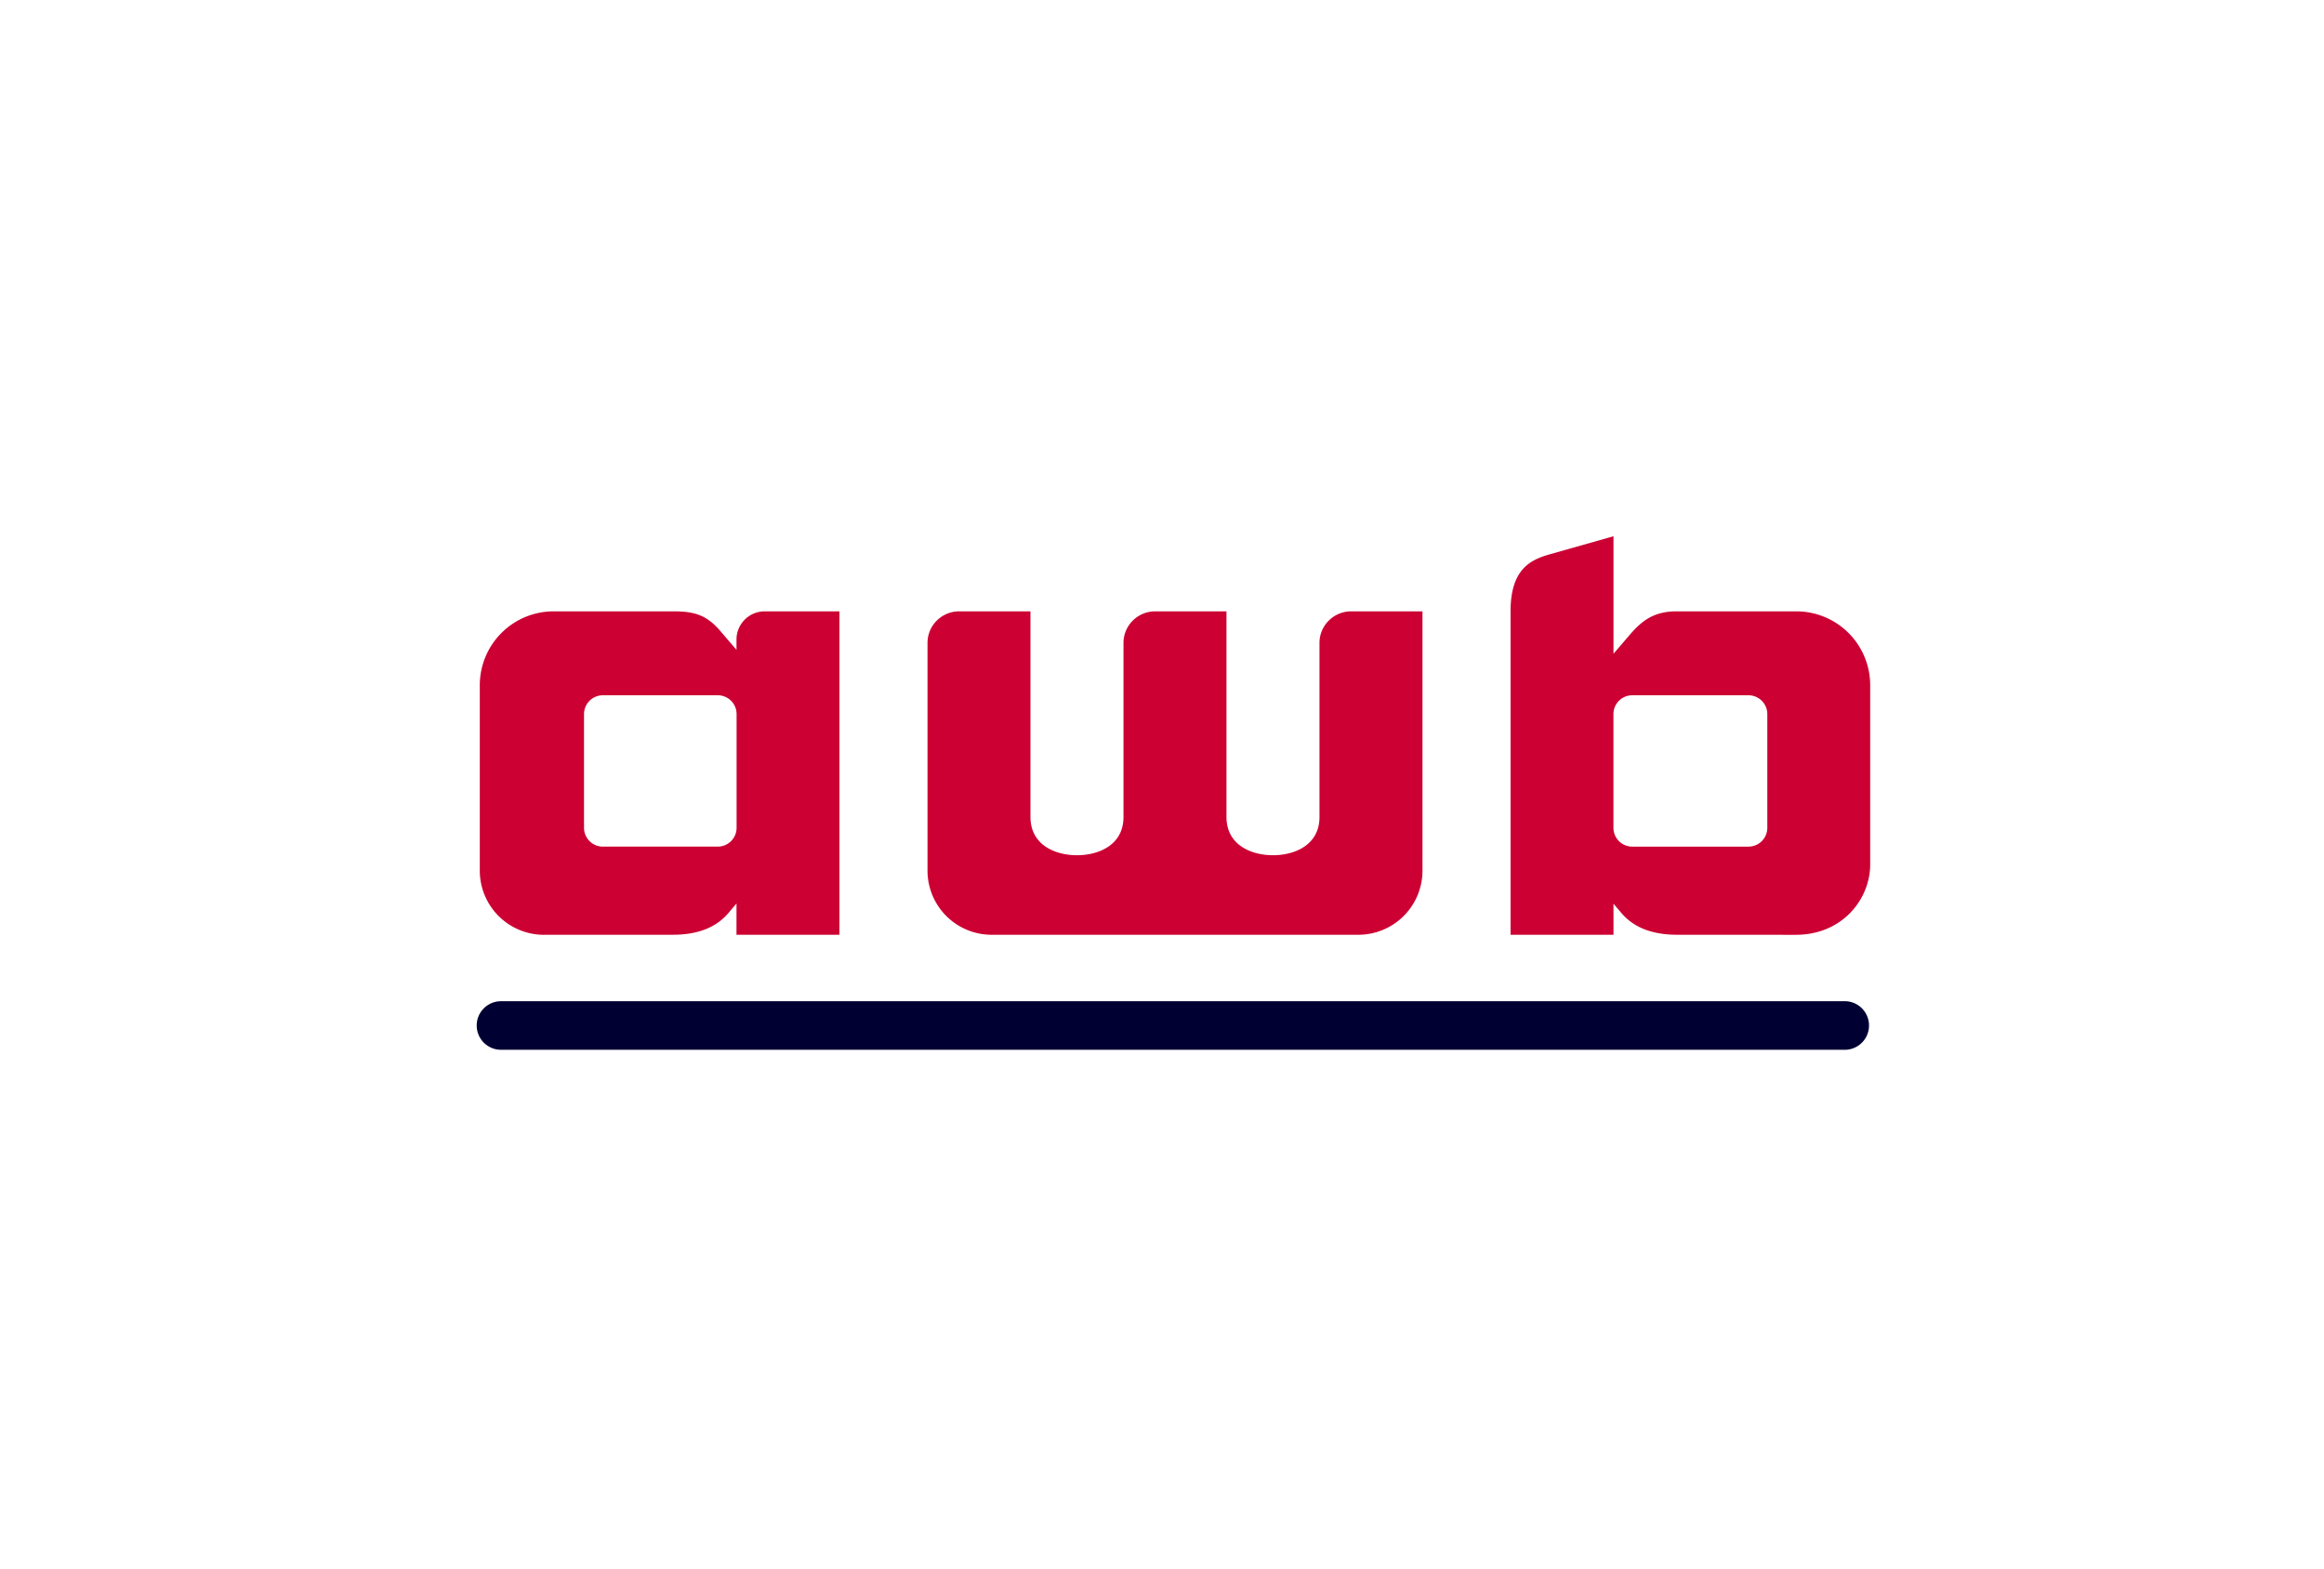 <svg xmlns="http://www.w3.org/2000/svg" width="117" height="79"><g fill="none" fill-rule="evenodd"><path fill="#003" d="M25.222 52.856a1.222 1.222 0 110-2.445h67.709a1.224 1.224 0 010 2.445H25.222z"/><path fill="#C03" d="M81.23 27v5.916l.829-.965c.62-.722 1.229-1.17 2.348-1.17h6.026a3.72 3.72 0 013.72 3.71v9.037c0 1.739-1.4 3.539-3.743 3.539l-5.984-.003c-1.902 0-2.603-.855-2.903-1.22l-.293-.342v1.562h-5.182V30.777c0-2.13 1.017-2.597 1.972-2.867l3.21-.91zm-47.345 3.781c1.014 0 1.657.15 2.366.975l.827.964v-.517c0-.785.636-1.422 1.421-1.422h3.761v16.283h-5.182v-1.572l-.292.342c-.3.368-1.003 1.23-2.9 1.23l-6.504.003a3.231 3.231 0 01-3.227-3.228V34.49a3.72 3.72 0 013.723-3.709h6.008zm17.993 0v10.352c0 1.424 1.261 1.928 2.341 1.928 1.081 0 2.343-.504 2.343-1.928v-8.766c0-.875.716-1.586 1.596-1.586h3.588v10.352c0 1.424 1.261 1.928 2.342 1.928 1.08 0 2.341-.504 2.341-1.928v-8.766c0-.875.717-1.586 1.597-1.586h3.588V43.84a3.23 3.23 0 01-3.226 3.225H49.92a3.228 3.228 0 01-3.225-3.225V32.367c0-.875.716-1.586 1.596-1.586h3.588zm36.15 4.226h-5.854a.947.947 0 00-.947.946v5.728c0 .522.425.946.947.946h5.854a.947.947 0 00.946-.946v-5.728a.947.947 0 00-.946-.946zm-51.894 0H30.35a.948.948 0 00-.948.946v5.727c0 .522.425.947.948.947h5.786a.948.948 0 00.947-.947v-5.727a.948.948 0 00-.947-.947z"/></g></svg>